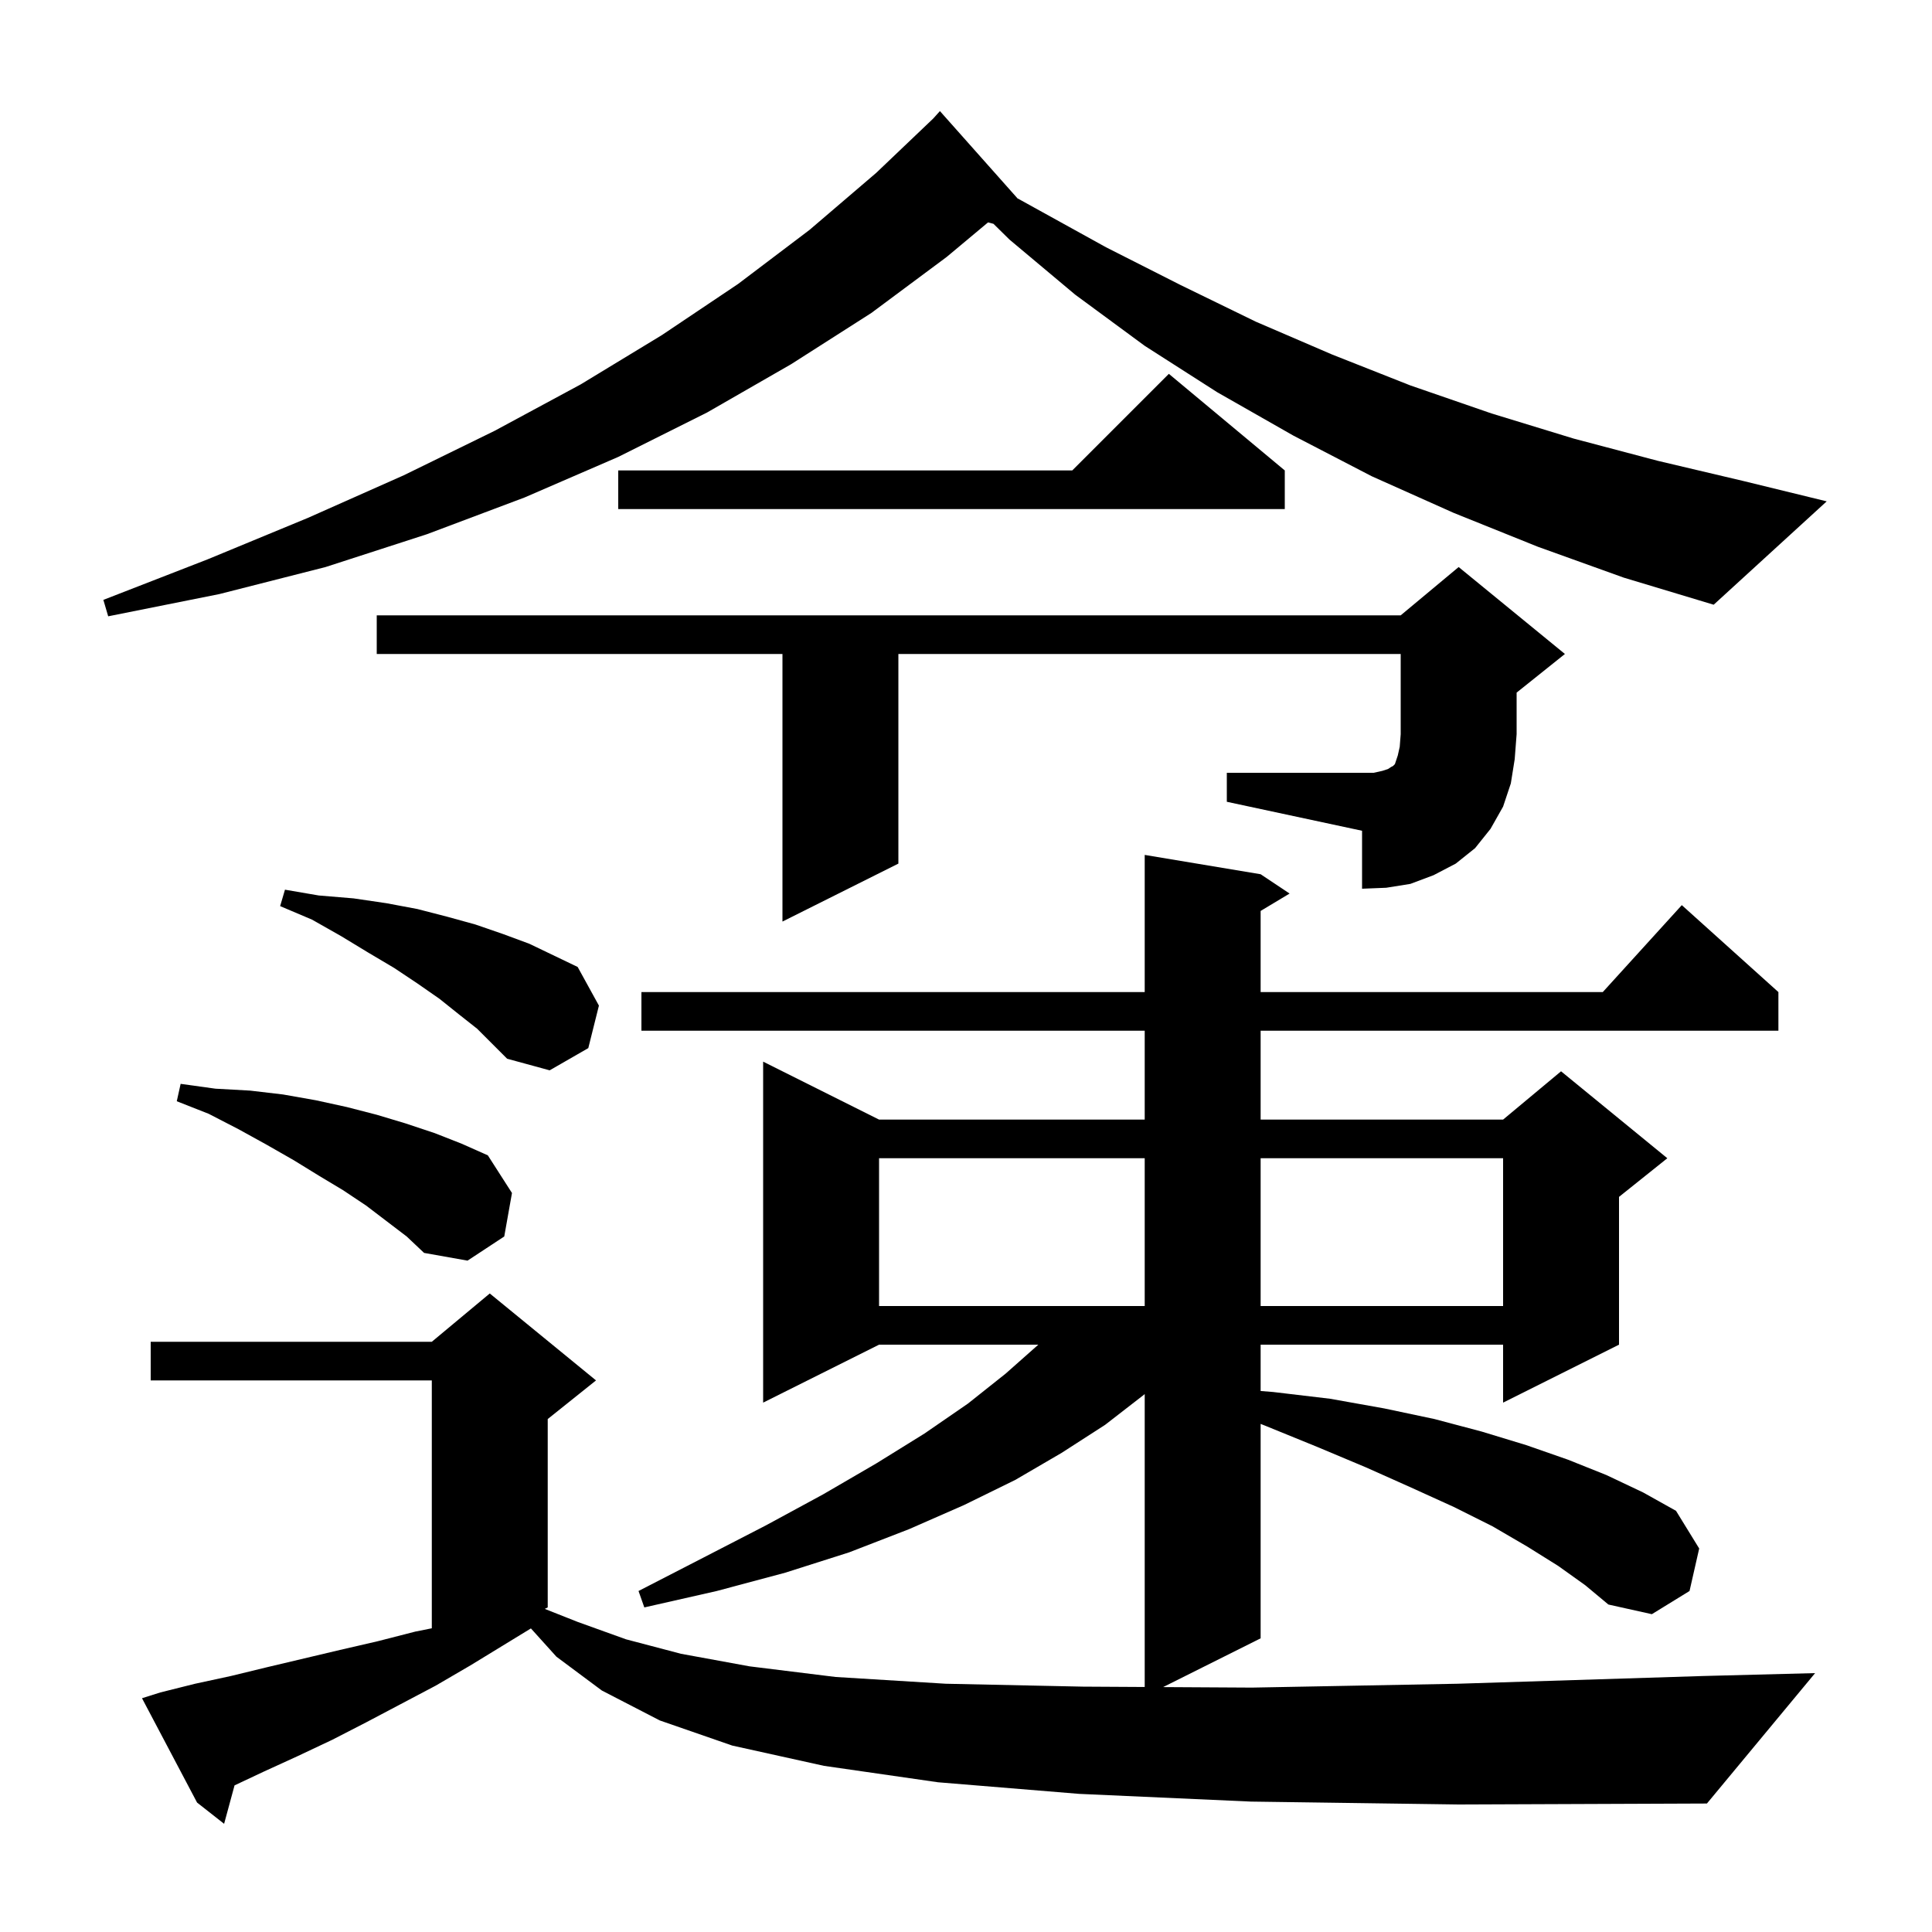 <svg xmlns="http://www.w3.org/2000/svg" xmlns:xlink="http://www.w3.org/1999/xlink" version="1.1" baseProfile="full" viewBox="0 0 200 200" width="200" height="200"><g fill="currentColor"><path d="M 129.5 186.5 L 111.7 185.7 L 97.1 184.5 L 85.3 182.8 L 75.8 180.7 L 68.3 178.1 L 62.3 175.0 L 57.6 171.5 L 54.96 168.574 L 48.7 172.4 L 45.1 174.5 L 37.9 178.3 L 34.4 180.1 L 30.8 181.8 L 27.3 183.4 L 24.28 184.821 L 23.2 188.8 L 20.4 186.6 L 14.7 175.8 L 16.6 175.2 L 20.2 174.3 L 23.9 173.5 L 27.6 172.6 L 35.2 170.8 L 39.1 169.9 L 43.0 168.9 L 44.7 168.56 L 44.7 142.9 L 15.6 142.9 L 15.6 138.9 L 44.7 138.9 L 50.7 133.9 L 61.7 142.9 L 56.7 146.9 L 56.7 166.4 L 56.395 166.552 L 59.8 167.9 L 64.8 169.7 L 70.5 171.2 L 77.6 172.5 L 86.5 173.6 L 97.9 174.3 L 112.1 174.6 L 118.5 174.637 L 118.5 144.308 L 118.4 144.4 L 114.4 147.5 L 109.9 150.4 L 105.1 153.2 L 99.8 155.8 L 94.1 158.3 L 87.9 160.7 L 81.3 162.8 L 74.2 164.7 L 66.7 166.4 L 66.1 164.7 L 72.9 161.2 L 79.3 157.9 L 85.2 154.7 L 90.7 151.5 L 95.7 148.4 L 100.2 145.3 L 104.1 142.2 L 107.487 139.2 L 91.0 139.2 L 79.0 145.2 L 79.0 109.9 L 91.0 115.9 L 118.5 115.9 L 118.5 106.7 L 66.4 106.7 L 66.4 102.7 L 118.5 102.7 L 118.5 88.5 L 130.5 90.5 L 133.5 92.5 L 130.5 94.3 L 130.5 102.7 L 165.918 102.7 L 174.1 93.7 L 184.1 102.7 L 184.1 106.7 L 130.5 106.7 L 130.5 115.9 L 155.6 115.9 L 161.6 110.9 L 172.6 119.9 L 167.6 123.9 L 167.6 139.2 L 155.6 145.2 L 155.6 139.2 L 130.5 139.2 L 130.5 143.995 L 131.8 144.1 L 137.7 144.8 L 143.3 145.8 L 148.5 146.9 L 153.4 148.2 L 158.0 149.6 L 162.3 151.1 L 166.3 152.7 L 170.1 154.5 L 173.5 156.4 L 175.9 160.3 L 174.9 164.7 L 171.0 167.1 L 166.5 166.1 L 164.1 164.1 L 161.3 162.1 L 158.1 160.1 L 154.5 158.0 L 150.5 156.0 L 146.1 154.0 L 141.4 151.9 L 136.4 149.8 L 131.0 147.6 L 130.5 147.402 L 130.5 169.6 L 120.405 174.647 L 129.6 174.7 L 150.9 174.3 L 176.3 173.5 L 187.9 173.2 L 176.7 186.7 L 151.0 186.8 Z M 91.0 119.9 L 91.0 135.2 L 118.5 135.2 L 118.5 119.9 Z M 130.5 119.9 L 130.5 135.2 L 155.6 135.2 L 155.6 119.9 Z M 37.9 124.8 L 35.5 123.2 L 33.0 121.7 L 30.4 120.1 L 27.6 118.5 L 24.7 116.9 L 21.6 115.3 L 18.3 114.0 L 18.7 112.2 L 22.3 112.7 L 25.9 112.9 L 29.3 113.3 L 32.7 113.9 L 35.9 114.6 L 39.0 115.4 L 42.0 116.3 L 45.0 117.3 L 47.8 118.4 L 50.5 119.6 L 53.0 123.5 L 52.2 128.0 L 48.4 130.5 L 43.9 129.7 L 42.1 128.0 Z M 47.5 105.0 L 45.5 103.4 L 43.2 101.8 L 40.8 100.2 L 38.1 98.6 L 35.3 96.9 L 32.3 95.2 L 29.0 93.8 L 29.5 92.1 L 33.0 92.7 L 36.6 93.0 L 40.0 93.5 L 43.2 94.1 L 46.3 94.9 L 49.2 95.7 L 52.1 96.7 L 54.8 97.7 L 59.8 100.1 L 62.0 104.1 L 60.9 108.5 L 56.9 110.8 L 52.5 109.6 L 49.4 106.5 Z M 127.0 80.0 L 142.2 80.0 L 143.1 79.8 L 143.7 79.6 L 144.0 79.4 L 144.2 79.3 L 144.4 79.1 L 144.7 78.2 L 144.9 77.3 L 145.0 76.0 L 145.0 67.7 L 93.0 67.7 L 93.0 89.4 L 81.0 95.4 L 81.0 67.7 L 39.0 67.7 L 39.0 63.7 L 145.0 63.7 L 151.0 58.7 L 162.0 67.7 L 157.0 71.7 L 157.0 76.0 L 156.8 78.6 L 156.4 81.1 L 155.6 83.5 L 154.3 85.8 L 152.7 87.8 L 150.7 89.4 L 148.4 90.6 L 146.0 91.5 L 143.5 91.9 L 141.0 92.0 L 141.0 86.0 L 127.0 83.0 Z M 159.2 56.6 L 150.5 53.1 L 142.0 49.3 L 133.9 45.1 L 126.0 40.6 L 118.5 35.8 L 111.3 30.5 L 104.5 24.8 L 102.843 23.169 L 102.282 23.022 L 98.0 26.6 L 90.2 32.4 L 81.9 37.7 L 73.2 42.7 L 64.0 47.3 L 54.3 51.5 L 44.2 55.3 L 33.7 58.7 L 22.7 61.5 L 11.2 63.8 L 10.7 62.1 L 21.5 57.9 L 31.9 53.6 L 41.8 49.2 L 51.2 44.6 L 60.1 39.8 L 68.5 34.7 L 76.4 29.4 L 83.8 23.8 L 90.7 17.9 L 96.608 12.269 L 97.3 11.5 L 105.3 20.5 L 105.304 20.518 L 114.5 25.6 L 122.2 29.5 L 130.0 33.3 L 137.9 36.7 L 146.0 39.9 L 154.4 42.8 L 162.9 45.4 L 171.6 47.7 L 180.5 49.8 L 189.1 51.9 L 177.4 62.6 L 168.1 59.8 Z M 133.0 48.7 L 133.0 52.7 L 64.0 52.7 L 64.0 48.7 L 111.0 48.7 L 121.0 38.7 Z "/></g></svg>